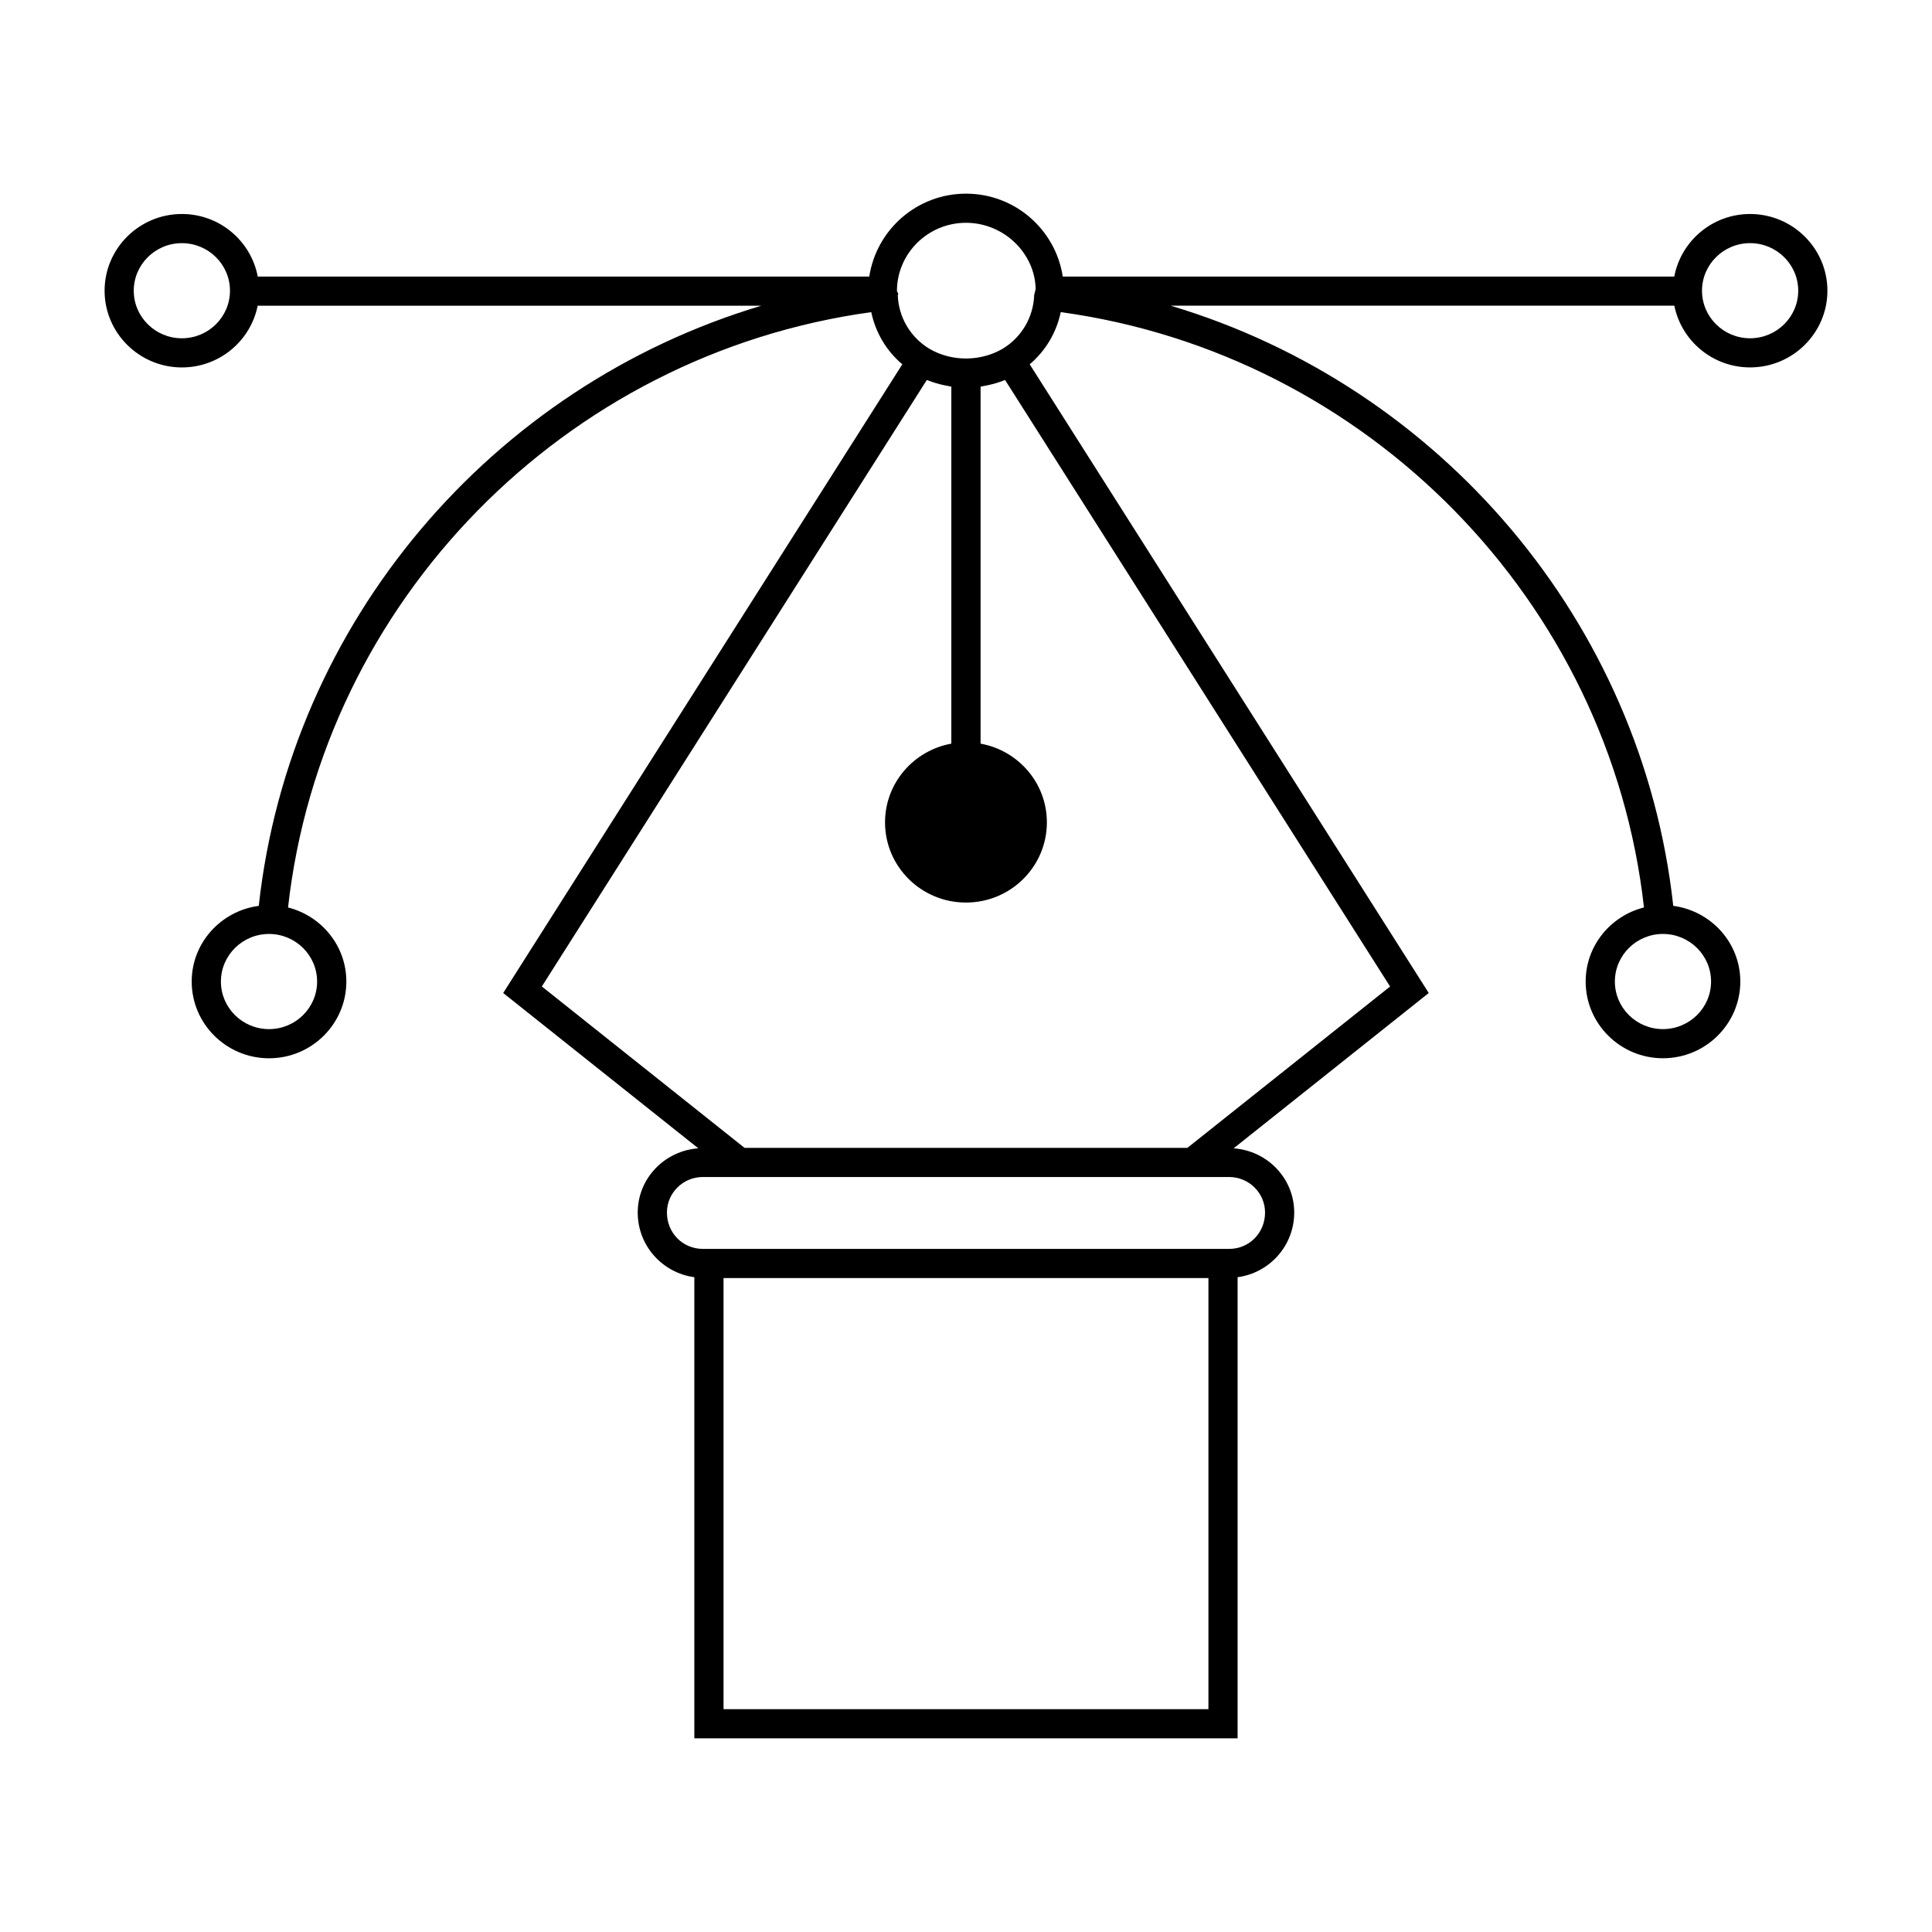<?xml version="1.0" encoding="UTF-8"?>
<!-- Uploaded to: SVG Repo, www.svgrepo.com, Generator: SVG Repo Mixer Tools -->
<svg fill="#000000" width="800px" height="800px" version="1.1" viewBox="144 144 512 512" xmlns="http://www.w3.org/2000/svg">
 <path d="m607.8 200.71c-10.004 0-18.316 7.164-20.098 16.578h-162.06c-1.895-12.398-12.617-21.965-25.637-21.965s-23.742 9.566-25.641 21.973h-162.06c-1.777-9.422-10.09-16.586-20.098-16.586-11.293 0-20.488 9.125-20.488 20.332 0 11.211 9.195 20.332 20.492 20.332 9.926 0 18.207-7.047 20.074-16.359h133.49c-71.352 21.293-124.95 83.797-133.2 159.05-10.004 1.332-17.773 9.77-17.773 20.059 0 11.211 9.195 20.332 20.5 20.332 11.297 0 20.484-9.125 20.484-20.332 0-9.477-6.598-17.398-15.453-19.633 9.086-81.129 73.219-146.59 154.56-157.77 1.133 5.406 3.984 10.219 8.227 13.824l-105.77 166.61 51.711 41.164c-8.949 0.629-16.059 7.973-16.059 17.02 0 8.793 6.559 16.004 15.004 17.129v122.21h143.97v-122.21c8.445-1.125 15.004-8.336 15.004-17.129 0-9.047-7.109-16.391-16.059-17.02l51.711-41.164-105.75-166.61c4.234-3.606 7.086-8.414 8.227-13.832 81.34 11.18 145.48 76.641 154.56 157.77-8.855 2.234-15.453 10.156-15.453 19.633 0 11.211 9.188 20.332 20.484 20.332 11.305 0 20.5-9.125 20.5-20.332 0-10.289-7.769-18.719-17.773-20.059-8.242-75.258-61.844-137.76-133.2-159.05h133.49c1.867 9.312 10.156 16.359 20.074 16.359 11.297 0 20.492-9.125 20.492-20.332-0.008-11.199-9.203-20.324-20.5-20.324zm-415.6 32.938c-7.031 0-12.754-5.652-12.754-12.602s5.723-12.609 12.754-12.609 12.746 5.66 12.746 12.609-5.715 12.602-12.746 12.602zm35.836 170.47c0 6.957-5.715 12.609-12.738 12.609-7.039 0-12.754-5.652-12.754-12.609 0-6.949 5.723-12.609 12.754-12.609 7.023 0.004 12.738 5.664 12.738 12.609zm236.21 192.83h-128.5v-114.25h128.5zm5.481-141.03c5.25 0 9.523 4.227 9.523 9.414 0 5.406-4.188 9.637-9.523 9.637h-139.46c-5.336 0-9.523-4.234-9.523-9.637 0-5.188 4.266-9.414 9.523-9.414zm-11.055-7.723h-117.36l-53.719-42.77 102.02-160.72c0.07 0.031 0.148 0.039 0.219 0.07 1.41 0.566 2.867 0.984 4.352 1.309 0.332 0.07 0.645 0.133 0.969 0.188 0.324 0.055 0.637 0.148 0.961 0.188v94.613c-9.988 1.812-17.57 10.445-17.57 20.859 0 11.738 9.598 21.254 21.445 21.254s21.445-9.508 21.445-21.254c0-10.422-7.582-19.051-17.57-20.859v-94.605c0.324-0.047 0.637-0.133 0.953-0.188 0.332-0.055 0.652-0.125 0.984-0.195 1.457-0.316 2.883-0.723 4.266-1.281 0.094-0.031 0.203-0.047 0.301-0.086l102.02 160.72zm-40.602-226.03c-0.188 5.84-3.297 11.164-8.281 14.211-4.441 2.629-9.926 3.281-14.855 1.977-1.645-0.441-3.234-1.094-4.707-1.969-5.016-3.062-8.117-8.375-8.305-14.219l0.148-0.27-0.371-0.746c0-9.98 8.203-18.105 18.293-18.105 10.094 0 18.293 8.125 18.469 17.547zm179.38 181.95c0 6.957-5.723 12.609-12.754 12.609-7.023 0-12.738-5.652-12.738-12.609 0-6.949 5.715-12.609 12.738-12.609 7.039 0.004 12.754 5.664 12.754 12.609zm10.344-170.47c-7.031 0-12.746-5.652-12.746-12.602s5.715-12.609 12.746-12.609 12.754 5.66 12.754 12.609-5.727 12.602-12.754 12.602z"/>
</svg>